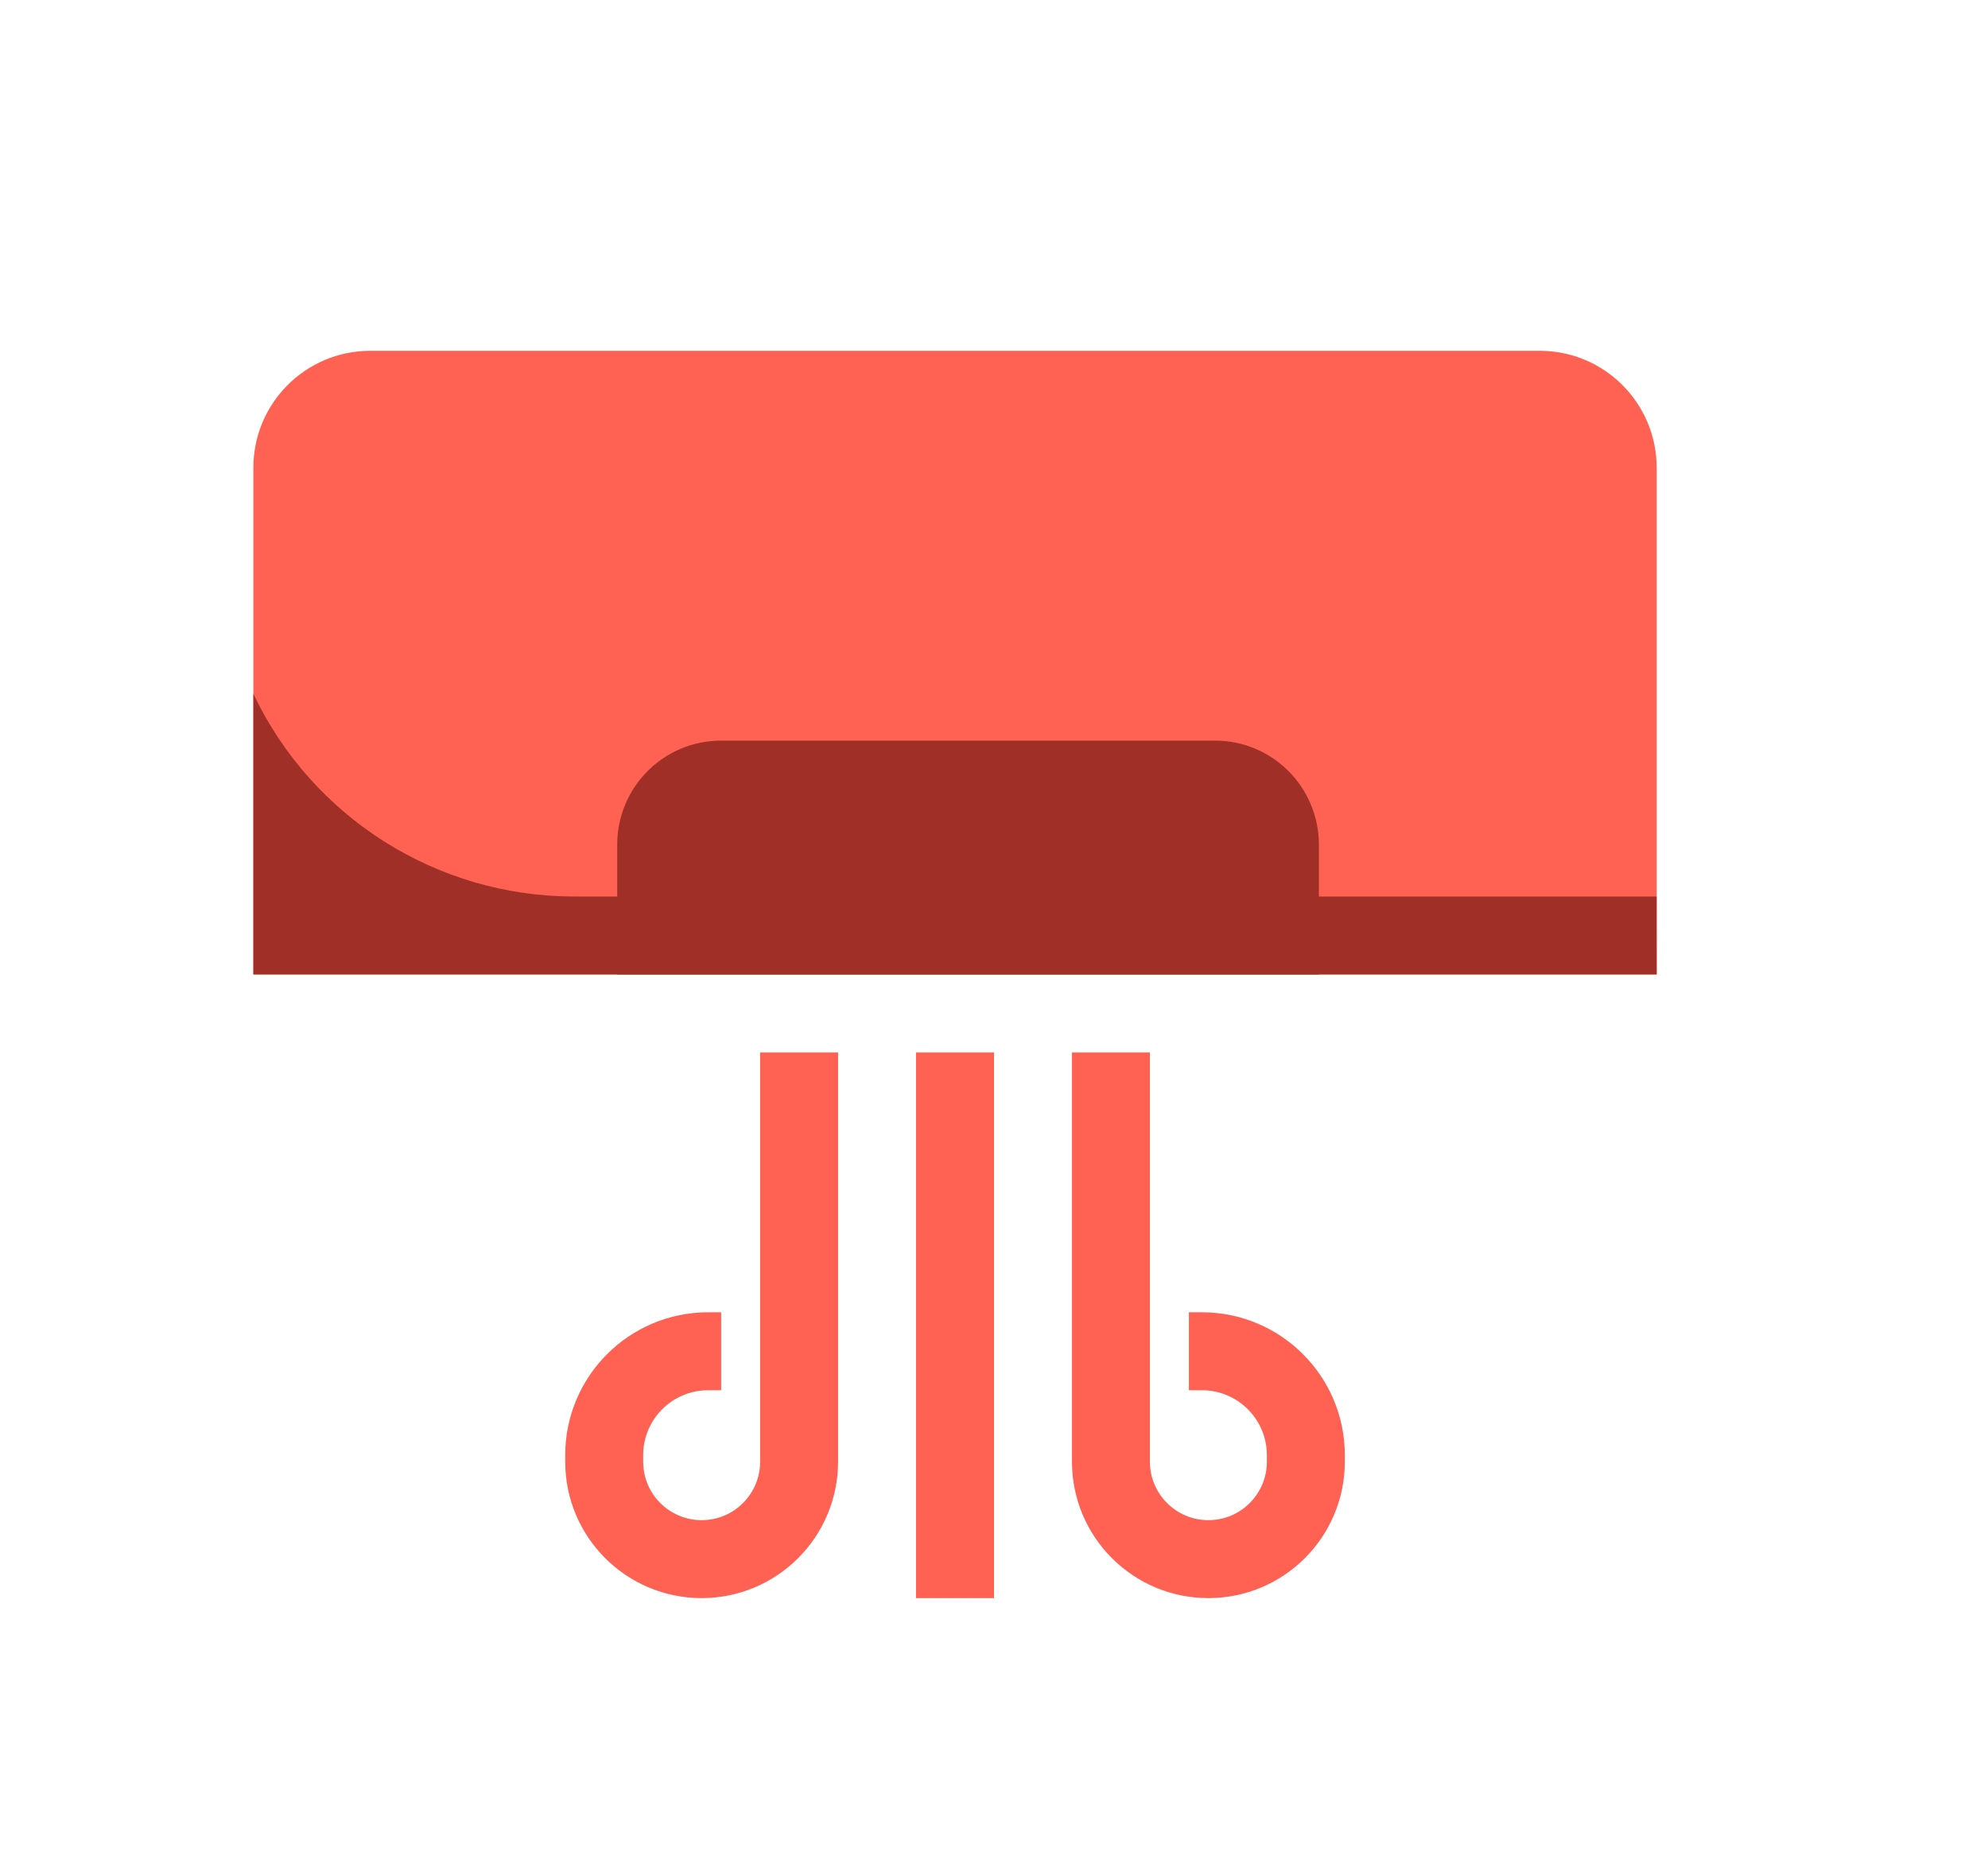 <svg width="51" height="48" viewBox="0 0 51 48" fill="none" xmlns="http://www.w3.org/2000/svg">
<path d="M6.5 12C6.5 10.343 7.843 9 9.5 9H39.5C41.157 9 42.5 10.343 42.5 12V25H6.5V12Z" fill="#FF6153"/>
<path d="M42.5 25H6.5V17.8C8.008 20.976 11.21 23 14.726 23H42.499L42.5 25Z" fill="#A03027"/>
<path d="M16.834 21.667C16.834 20.746 17.58 20 18.501 20H31.167C32.088 20 32.834 20.746 32.834 21.667V24H16.834V21.667Z" fill="#A03027" stroke="#A03027" stroke-width="2"/>
<path d="M20.5 27V37.5C20.5 38.881 19.381 40 18 40V40C16.619 40 15.5 38.881 15.5 37.5V37.333C15.5 35.861 16.694 34.667 18.167 34.667H18.5" stroke="#FF6153" stroke-width="2"/>
<path d="M28.5 27V37.5C28.5 38.881 29.619 40 31 40V40C32.381 40 33.5 38.881 33.5 37.5V37.333C33.5 35.861 32.306 34.667 30.833 34.667H30.5" stroke="#FF6153" stroke-width="2"/>
<path d="M24.5 27L24.5 41" stroke="#FF6153" stroke-width="2"/>
</svg>
